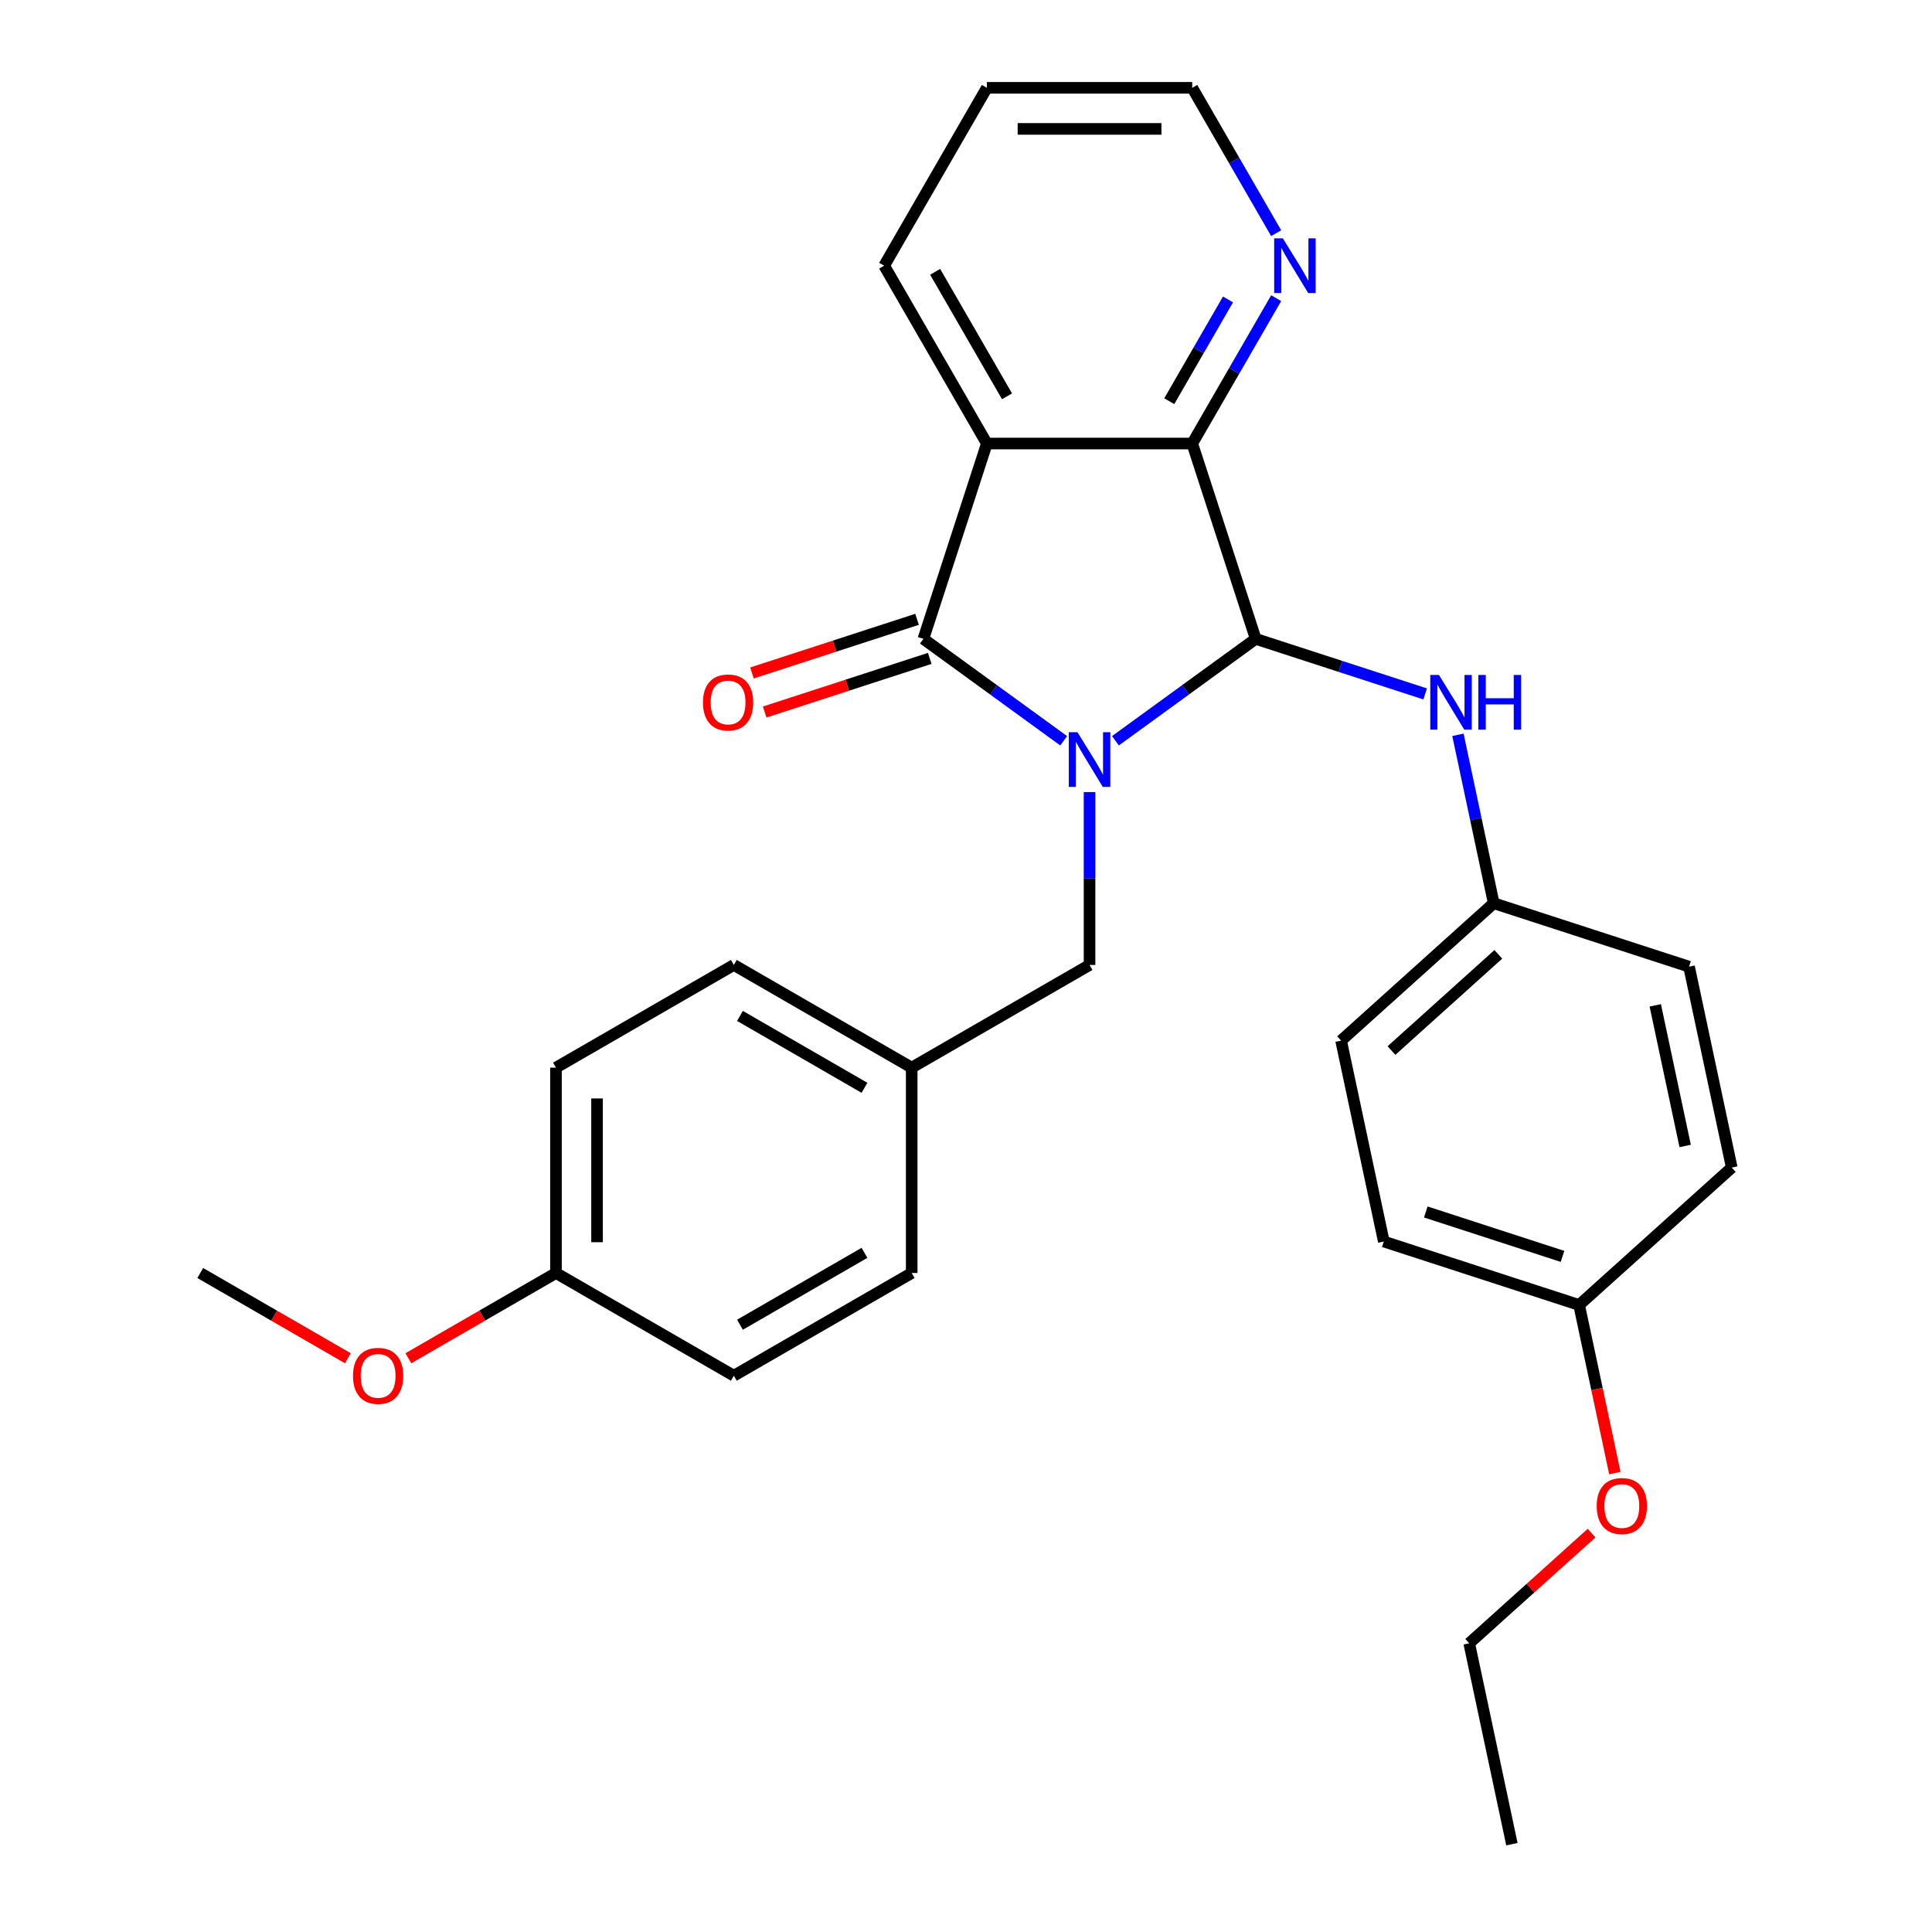 <?xml version='1.0' encoding='iso-8859-1'?>
<svg version='1.1' baseProfile='full'
              xmlns='http://www.w3.org/2000/svg'
                      xmlns:rdkit='http://www.rdkit.org/xml'
                      xmlns:xlink='http://www.w3.org/1999/xlink'
                  xml:space='preserve'
width='1000px' height='1000px' viewBox='0 0 1000 1000'>
<!-- END OF HEADER -->
<rect style='opacity:1.0;fill:#FFFFFF;stroke:none' width='1000' height='1000' x='0' y='0'> </rect>
<path class='bond-0' d='M 550.552,383.422 L 514.251,357.048' style='fill:none;fill-rule:evenodd;stroke:#0000FF;stroke-width:6px;stroke-linecap:butt;stroke-linejoin:miter;stroke-opacity:1' />
<path class='bond-0' d='M 514.251,357.048 L 477.95,330.673' style='fill:none;fill-rule:evenodd;stroke:#000000;stroke-width:6px;stroke-linecap:butt;stroke-linejoin:miter;stroke-opacity:1' />
<path class='bond-1' d='M 577.347,383.422 L 613.648,357.048' style='fill:none;fill-rule:evenodd;stroke:#0000FF;stroke-width:6px;stroke-linecap:butt;stroke-linejoin:miter;stroke-opacity:1' />
<path class='bond-1' d='M 613.648,357.048 L 649.95,330.673' style='fill:none;fill-rule:evenodd;stroke:#000000;stroke-width:6px;stroke-linecap:butt;stroke-linejoin:miter;stroke-opacity:1' />
<path class='bond-5' d='M 563.95,409.973 L 563.95,454.715' style='fill:none;fill-rule:evenodd;stroke:#0000FF;stroke-width:6px;stroke-linecap:butt;stroke-linejoin:miter;stroke-opacity:1' />
<path class='bond-5' d='M 563.95,454.715 L 563.95,499.457' style='fill:none;fill-rule:evenodd;stroke:#000000;stroke-width:6px;stroke-linecap:butt;stroke-linejoin:miter;stroke-opacity:1' />
<path class='bond-2' d='M 477.95,330.673 L 510.799,229.574' style='fill:none;fill-rule:evenodd;stroke:#000000;stroke-width:6px;stroke-linecap:butt;stroke-linejoin:miter;stroke-opacity:1' />
<path class='bond-7' d='M 474.665,320.563 L 431.944,334.444' style='fill:none;fill-rule:evenodd;stroke:#000000;stroke-width:6px;stroke-linecap:butt;stroke-linejoin:miter;stroke-opacity:1' />
<path class='bond-7' d='M 431.944,334.444 L 389.224,348.325' style='fill:none;fill-rule:evenodd;stroke:#FF0000;stroke-width:6px;stroke-linecap:butt;stroke-linejoin:miter;stroke-opacity:1' />
<path class='bond-7' d='M 481.235,340.783 L 438.514,354.664' style='fill:none;fill-rule:evenodd;stroke:#000000;stroke-width:6px;stroke-linecap:butt;stroke-linejoin:miter;stroke-opacity:1' />
<path class='bond-7' d='M 438.514,354.664 L 395.793,368.545' style='fill:none;fill-rule:evenodd;stroke:#FF0000;stroke-width:6px;stroke-linecap:butt;stroke-linejoin:miter;stroke-opacity:1' />
<path class='bond-3' d='M 649.95,330.673 L 617.1,229.574' style='fill:none;fill-rule:evenodd;stroke:#000000;stroke-width:6px;stroke-linecap:butt;stroke-linejoin:miter;stroke-opacity:1' />
<path class='bond-4' d='M 649.95,330.673 L 693.8,344.921' style='fill:none;fill-rule:evenodd;stroke:#000000;stroke-width:6px;stroke-linecap:butt;stroke-linejoin:miter;stroke-opacity:1' />
<path class='bond-4' d='M 693.8,344.921 L 737.651,359.169' style='fill:none;fill-rule:evenodd;stroke:#0000FF;stroke-width:6px;stroke-linecap:butt;stroke-linejoin:miter;stroke-opacity:1' />
<path class='bond-10' d='M 510.799,229.574 L 457.648,137.514' style='fill:none;fill-rule:evenodd;stroke:#000000;stroke-width:6px;stroke-linecap:butt;stroke-linejoin:miter;stroke-opacity:1' />
<path class='bond-10' d='M 521.238,205.135 L 484.033,140.693' style='fill:none;fill-rule:evenodd;stroke:#000000;stroke-width:6px;stroke-linecap:butt;stroke-linejoin:miter;stroke-opacity:1' />
<path class='bond-28' d='M 510.799,229.574 L 617.1,229.574' style='fill:none;fill-rule:evenodd;stroke:#000000;stroke-width:6px;stroke-linecap:butt;stroke-linejoin:miter;stroke-opacity:1' />
<path class='bond-6' d='M 617.1,229.574 L 638.821,191.953' style='fill:none;fill-rule:evenodd;stroke:#000000;stroke-width:6px;stroke-linecap:butt;stroke-linejoin:miter;stroke-opacity:1' />
<path class='bond-6' d='M 638.821,191.953 L 660.542,154.332' style='fill:none;fill-rule:evenodd;stroke:#0000FF;stroke-width:6px;stroke-linecap:butt;stroke-linejoin:miter;stroke-opacity:1' />
<path class='bond-6' d='M 605.205,207.658 L 620.409,181.323' style='fill:none;fill-rule:evenodd;stroke:#000000;stroke-width:6px;stroke-linecap:butt;stroke-linejoin:miter;stroke-opacity:1' />
<path class='bond-6' d='M 620.409,181.323 L 635.614,154.988' style='fill:none;fill-rule:evenodd;stroke:#0000FF;stroke-width:6px;stroke-linecap:butt;stroke-linejoin:miter;stroke-opacity:1' />
<path class='bond-8' d='M 754.623,380.34 L 763.886,423.92' style='fill:none;fill-rule:evenodd;stroke:#0000FF;stroke-width:6px;stroke-linecap:butt;stroke-linejoin:miter;stroke-opacity:1' />
<path class='bond-8' d='M 763.886,423.92 L 773.15,467.501' style='fill:none;fill-rule:evenodd;stroke:#000000;stroke-width:6px;stroke-linecap:butt;stroke-linejoin:miter;stroke-opacity:1' />
<path class='bond-9' d='M 563.95,499.457 L 471.89,552.608' style='fill:none;fill-rule:evenodd;stroke:#000000;stroke-width:6px;stroke-linecap:butt;stroke-linejoin:miter;stroke-opacity:1' />
<path class='bond-23' d='M 660.542,120.697 L 638.821,83.076' style='fill:none;fill-rule:evenodd;stroke:#0000FF;stroke-width:6px;stroke-linecap:butt;stroke-linejoin:miter;stroke-opacity:1' />
<path class='bond-23' d='M 638.821,83.076 L 617.1,45.455' style='fill:none;fill-rule:evenodd;stroke:#000000;stroke-width:6px;stroke-linecap:butt;stroke-linejoin:miter;stroke-opacity:1' />
<path class='bond-13' d='M 773.15,467.501 L 874.249,500.35' style='fill:none;fill-rule:evenodd;stroke:#000000;stroke-width:6px;stroke-linecap:butt;stroke-linejoin:miter;stroke-opacity:1' />
<path class='bond-14' d='M 773.15,467.501 L 694.152,538.631' style='fill:none;fill-rule:evenodd;stroke:#000000;stroke-width:6px;stroke-linecap:butt;stroke-linejoin:miter;stroke-opacity:1' />
<path class='bond-14' d='M 775.526,493.97 L 720.228,543.761' style='fill:none;fill-rule:evenodd;stroke:#000000;stroke-width:6px;stroke-linecap:butt;stroke-linejoin:miter;stroke-opacity:1' />
<path class='bond-15' d='M 471.89,552.608 L 471.89,658.91' style='fill:none;fill-rule:evenodd;stroke:#000000;stroke-width:6px;stroke-linecap:butt;stroke-linejoin:miter;stroke-opacity:1' />
<path class='bond-16' d='M 471.89,552.608 L 379.83,499.457' style='fill:none;fill-rule:evenodd;stroke:#000000;stroke-width:6px;stroke-linecap:butt;stroke-linejoin:miter;stroke-opacity:1' />
<path class='bond-16' d='M 447.451,563.048 L 383.009,525.842' style='fill:none;fill-rule:evenodd;stroke:#000000;stroke-width:6px;stroke-linecap:butt;stroke-linejoin:miter;stroke-opacity:1' />
<path class='bond-26' d='M 457.648,137.514 L 510.799,45.455' style='fill:none;fill-rule:evenodd;stroke:#000000;stroke-width:6px;stroke-linecap:butt;stroke-linejoin:miter;stroke-opacity:1' />
<path class='bond-11' d='M 287.77,658.91 L 287.77,552.608' style='fill:none;fill-rule:evenodd;stroke:#000000;stroke-width:6px;stroke-linecap:butt;stroke-linejoin:miter;stroke-opacity:1' />
<path class='bond-11' d='M 309.03,642.965 L 309.03,568.554' style='fill:none;fill-rule:evenodd;stroke:#000000;stroke-width:6px;stroke-linecap:butt;stroke-linejoin:miter;stroke-opacity:1' />
<path class='bond-21' d='M 287.77,658.91 L 249.569,680.965' style='fill:none;fill-rule:evenodd;stroke:#000000;stroke-width:6px;stroke-linecap:butt;stroke-linejoin:miter;stroke-opacity:1' />
<path class='bond-21' d='M 249.569,680.965 L 211.368,703.021' style='fill:none;fill-rule:evenodd;stroke:#FF0000;stroke-width:6px;stroke-linecap:butt;stroke-linejoin:miter;stroke-opacity:1' />
<path class='bond-29' d='M 287.77,658.91 L 379.83,712.061' style='fill:none;fill-rule:evenodd;stroke:#000000;stroke-width:6px;stroke-linecap:butt;stroke-linejoin:miter;stroke-opacity:1' />
<path class='bond-12' d='M 817.352,675.458 L 716.254,642.609' style='fill:none;fill-rule:evenodd;stroke:#000000;stroke-width:6px;stroke-linecap:butt;stroke-linejoin:miter;stroke-opacity:1' />
<path class='bond-12' d='M 808.757,650.311 L 737.988,627.317' style='fill:none;fill-rule:evenodd;stroke:#000000;stroke-width:6px;stroke-linecap:butt;stroke-linejoin:miter;stroke-opacity:1' />
<path class='bond-22' d='M 817.352,675.458 L 826.599,718.959' style='fill:none;fill-rule:evenodd;stroke:#000000;stroke-width:6px;stroke-linecap:butt;stroke-linejoin:miter;stroke-opacity:1' />
<path class='bond-22' d='M 826.599,718.959 L 835.845,762.46' style='fill:none;fill-rule:evenodd;stroke:#FF0000;stroke-width:6px;stroke-linecap:butt;stroke-linejoin:miter;stroke-opacity:1' />
<path class='bond-31' d='M 817.352,675.458 L 896.35,604.329' style='fill:none;fill-rule:evenodd;stroke:#000000;stroke-width:6px;stroke-linecap:butt;stroke-linejoin:miter;stroke-opacity:1' />
<path class='bond-20' d='M 874.249,500.35 L 896.35,604.329' style='fill:none;fill-rule:evenodd;stroke:#000000;stroke-width:6px;stroke-linecap:butt;stroke-linejoin:miter;stroke-opacity:1' />
<path class='bond-20' d='M 856.768,520.367 L 872.239,593.152' style='fill:none;fill-rule:evenodd;stroke:#000000;stroke-width:6px;stroke-linecap:butt;stroke-linejoin:miter;stroke-opacity:1' />
<path class='bond-19' d='M 694.152,538.631 L 716.254,642.609' style='fill:none;fill-rule:evenodd;stroke:#000000;stroke-width:6px;stroke-linecap:butt;stroke-linejoin:miter;stroke-opacity:1' />
<path class='bond-17' d='M 471.89,658.91 L 379.83,712.061' style='fill:none;fill-rule:evenodd;stroke:#000000;stroke-width:6px;stroke-linecap:butt;stroke-linejoin:miter;stroke-opacity:1' />
<path class='bond-17' d='M 447.451,648.471 L 383.009,685.676' style='fill:none;fill-rule:evenodd;stroke:#000000;stroke-width:6px;stroke-linecap:butt;stroke-linejoin:miter;stroke-opacity:1' />
<path class='bond-18' d='M 379.83,499.457 L 287.77,552.608' style='fill:none;fill-rule:evenodd;stroke:#000000;stroke-width:6px;stroke-linecap:butt;stroke-linejoin:miter;stroke-opacity:1' />
<path class='bond-25' d='M 180.052,703.021 L 141.851,680.965' style='fill:none;fill-rule:evenodd;stroke:#FF0000;stroke-width:6px;stroke-linecap:butt;stroke-linejoin:miter;stroke-opacity:1' />
<path class='bond-25' d='M 141.851,680.965 L 103.65,658.91' style='fill:none;fill-rule:evenodd;stroke:#000000;stroke-width:6px;stroke-linecap:butt;stroke-linejoin:miter;stroke-opacity:1' />
<path class='bond-24' d='M 823.796,793.535 L 792.126,822.051' style='fill:none;fill-rule:evenodd;stroke:#FF0000;stroke-width:6px;stroke-linecap:butt;stroke-linejoin:miter;stroke-opacity:1' />
<path class='bond-24' d='M 792.126,822.051 L 760.456,850.567' style='fill:none;fill-rule:evenodd;stroke:#000000;stroke-width:6px;stroke-linecap:butt;stroke-linejoin:miter;stroke-opacity:1' />
<path class='bond-30' d='M 617.1,45.455 L 510.799,45.455' style='fill:none;fill-rule:evenodd;stroke:#000000;stroke-width:6px;stroke-linecap:butt;stroke-linejoin:miter;stroke-opacity:1' />
<path class='bond-30' d='M 601.155,66.715 L 526.744,66.715' style='fill:none;fill-rule:evenodd;stroke:#000000;stroke-width:6px;stroke-linecap:butt;stroke-linejoin:miter;stroke-opacity:1' />
<path class='bond-27' d='M 760.456,850.567 L 782.558,954.545' style='fill:none;fill-rule:evenodd;stroke:#000000;stroke-width:6px;stroke-linecap:butt;stroke-linejoin:miter;stroke-opacity:1' />
<path  class='atom-0' d='M 557.69 378.996
L 566.97 393.996
Q 567.89 395.476, 569.37 398.156
Q 570.85 400.836, 570.93 400.996
L 570.93 378.996
L 574.69 378.996
L 574.69 407.316
L 570.81 407.316
L 560.85 390.916
Q 559.69 388.996, 558.45 386.796
Q 557.25 384.596, 556.89 383.916
L 556.89 407.316
L 553.21 407.316
L 553.21 378.996
L 557.69 378.996
' fill='#0000FF'/>
<path  class='atom-5' d='M 744.788 349.362
L 754.068 364.362
Q 754.988 365.842, 756.468 368.522
Q 757.948 371.202, 758.028 371.362
L 758.028 349.362
L 761.788 349.362
L 761.788 377.682
L 757.908 377.682
L 747.948 361.282
Q 746.788 359.362, 745.548 357.162
Q 744.348 354.962, 743.988 354.282
L 743.988 377.682
L 740.308 377.682
L 740.308 349.362
L 744.788 349.362
' fill='#0000FF'/>
<path  class='atom-5' d='M 765.188 349.362
L 769.028 349.362
L 769.028 361.402
L 783.508 361.402
L 783.508 349.362
L 787.348 349.362
L 787.348 377.682
L 783.508 377.682
L 783.508 364.602
L 769.028 364.602
L 769.028 377.682
L 765.188 377.682
L 765.188 349.362
' fill='#0000FF'/>
<path  class='atom-7' d='M 663.991 123.354
L 673.271 138.354
Q 674.191 139.834, 675.671 142.514
Q 677.151 145.194, 677.231 145.354
L 677.231 123.354
L 680.991 123.354
L 680.991 151.674
L 677.111 151.674
L 667.151 135.274
Q 665.991 133.354, 664.751 131.154
Q 663.551 128.954, 663.191 128.274
L 663.191 151.674
L 659.511 151.674
L 659.511 123.354
L 663.991 123.354
' fill='#0000FF'/>
<path  class='atom-8' d='M 363.851 363.602
Q 363.851 356.802, 367.211 353.002
Q 370.571 349.202, 376.851 349.202
Q 383.131 349.202, 386.491 353.002
Q 389.851 356.802, 389.851 363.602
Q 389.851 370.482, 386.451 374.402
Q 383.051 378.282, 376.851 378.282
Q 370.611 378.282, 367.211 374.402
Q 363.851 370.522, 363.851 363.602
M 376.851 375.082
Q 381.171 375.082, 383.491 372.202
Q 385.851 369.282, 385.851 363.602
Q 385.851 358.042, 383.491 355.242
Q 381.171 352.402, 376.851 352.402
Q 372.531 352.402, 370.171 355.202
Q 367.851 358.002, 367.851 363.602
Q 367.851 369.322, 370.171 372.202
Q 372.531 375.082, 376.851 375.082
' fill='#FF0000'/>
<path  class='atom-22' d='M 182.71 712.141
Q 182.71 705.341, 186.07 701.541
Q 189.43 697.741, 195.71 697.741
Q 201.99 697.741, 205.35 701.541
Q 208.71 705.341, 208.71 712.141
Q 208.71 719.021, 205.31 722.941
Q 201.91 726.821, 195.71 726.821
Q 189.47 726.821, 186.07 722.941
Q 182.71 719.061, 182.71 712.141
M 195.71 723.621
Q 200.03 723.621, 202.35 720.741
Q 204.71 717.821, 204.71 712.141
Q 204.71 706.581, 202.35 703.781
Q 200.03 700.941, 195.71 700.941
Q 191.39 700.941, 189.03 703.741
Q 186.71 706.541, 186.71 712.141
Q 186.71 717.861, 189.03 720.741
Q 191.39 723.621, 195.71 723.621
' fill='#FF0000'/>
<path  class='atom-23' d='M 826.454 779.517
Q 826.454 772.717, 829.814 768.917
Q 833.174 765.117, 839.454 765.117
Q 845.734 765.117, 849.094 768.917
Q 852.454 772.717, 852.454 779.517
Q 852.454 786.397, 849.054 790.317
Q 845.654 794.197, 839.454 794.197
Q 833.214 794.197, 829.814 790.317
Q 826.454 786.437, 826.454 779.517
M 839.454 790.997
Q 843.774 790.997, 846.094 788.117
Q 848.454 785.197, 848.454 779.517
Q 848.454 773.957, 846.094 771.157
Q 843.774 768.317, 839.454 768.317
Q 835.134 768.317, 832.774 771.117
Q 830.454 773.917, 830.454 779.517
Q 830.454 785.237, 832.774 788.117
Q 835.134 790.997, 839.454 790.997
' fill='#FF0000'/>
</svg>
